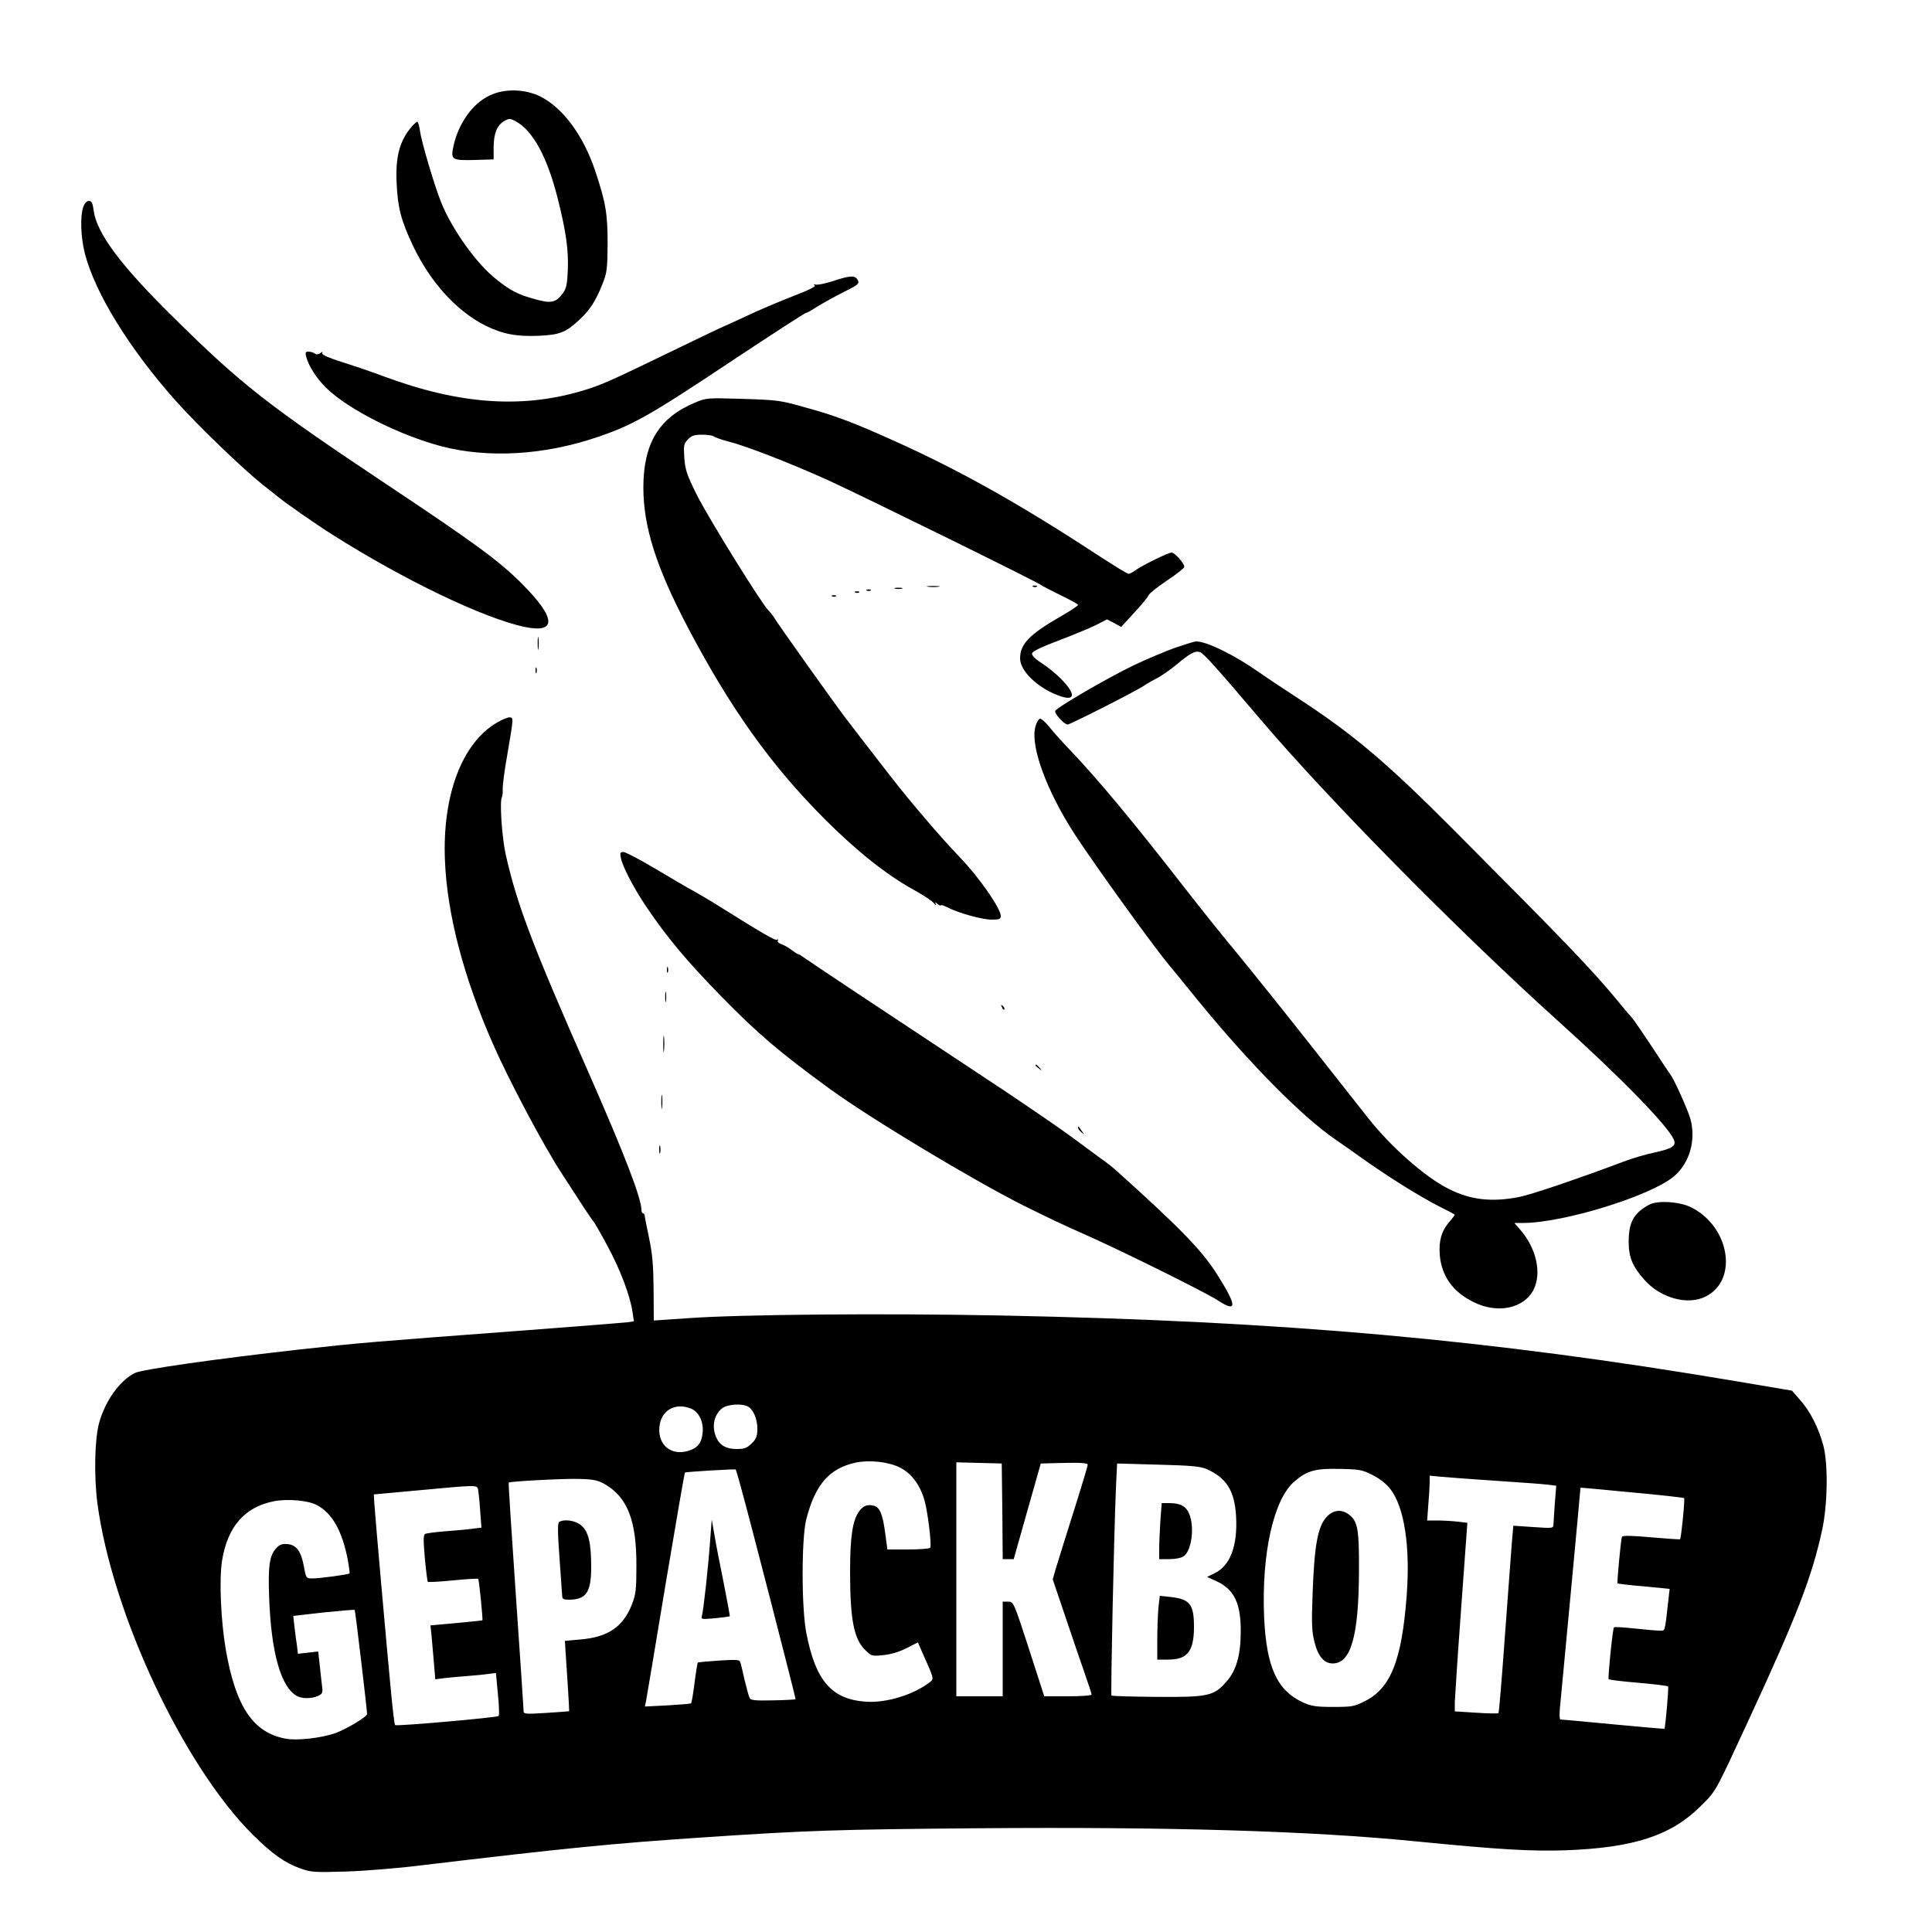 <?xml version="1.0" standalone="no"?>
<!DOCTYPE svg PUBLIC "-//W3C//DTD SVG 20010904//EN"
 "http://www.w3.org/TR/2001/REC-SVG-20010904/DTD/svg10.dtd">
<svg version="1.0" xmlns="http://www.w3.org/2000/svg"
 width="1000pt" height="1000pt" viewBox="0 0 1000 1000"
 preserveAspectRatio="xMidYMid meet">
<g transform="translate(0,1000) scale(0.1,-0.1)"
fill="#000000" stroke="none">
<path d="M2535 9506 c-89 -41 -163 -146 -188 -263 -15 -70 -9 -74 113 -71 l95
3 0 60 c0 73 17 116 54 138 25 14 30 15 57 1 92 -48 168 -187 224 -414 40
-163 53 -253 49 -357 -3 -74 -8 -97 -25 -120 -37 -50 -61 -55 -143 -32 -90 24
-129 45 -203 104 -101 79 -227 256 -284 396 -34 83 -103 316 -110 371 -4 27
-10 48 -14 48 -3 0 -15 -10 -26 -22 -65 -74 -88 -157 -81 -297 6 -129 23 -192
85 -324 89 -187 225 -337 374 -412 89 -44 161 -58 277 -53 108 5 139 17 209
82 55 51 86 99 120 185 24 60 26 79 27 211 0 156 -10 213 -65 378 -61 181
-166 323 -282 382 -81 40 -186 43 -263 6z"/>
<path d="M431 8929 c-17 -49 -13 -157 8 -240 52 -205 232 -496 471 -764 114
-128 349 -354 450 -434 36 -28 70 -55 77 -61 34 -29 199 -144 283 -197 371
-235 785 -434 996 -478 168 -35 162 47 -15 224 -114 115 -242 209 -694 510
-621 414 -755 518 -1113 872 -268 264 -393 431 -409 548 -5 40 -11 51 -25 51
-11 0 -22 -12 -29 -31z"/>
<path d="M4311 8545 c-40 -13 -81 -21 -90 -18 -11 3 -12 2 -4 -4 8 -6 -32 -25
-115 -57 -70 -27 -178 -73 -241 -103 -62 -29 -115 -53 -116 -53 -2 0 -97 -45
-212 -101 -349 -169 -405 -195 -488 -222 -326 -105 -657 -84 -1059 65 -61 23
-158 56 -216 74 -66 21 -104 37 -102 45 2 9 0 10 -10 1 -9 -7 -19 -8 -28 -2
-8 6 -23 10 -34 10 -15 0 -17 -5 -11 -27 11 -45 55 -114 104 -161 113 -111
379 -245 596 -302 242 -63 531 -46 805 47 189 64 272 111 728 415 189 125 348
228 353 228 5 0 32 15 61 34 29 18 90 52 136 75 75 37 81 43 72 61 -14 26 -38
25 -129 -5z"/>
<path d="M3597 7916 c-186 -78 -266 -210 -267 -437 0 -205 65 -412 231 -728
221 -420 432 -715 708 -991 167 -167 320 -288 459 -365 48 -26 95 -57 105 -69
10 -11 15 -14 11 -6 -7 13 -5 13 9 1 9 -7 17 -11 17 -7 0 4 14 -1 31 -9 56
-30 183 -65 231 -65 41 0 48 3 48 19 0 39 -114 203 -215 307 -96 100 -250 280
-354 414 -44 56 -183 236 -231 299 -54 70 -355 493 -371 521 -8 13 -22 31 -31
40 -33 30 -310 477 -370 596 -53 106 -61 131 -66 193 -4 65 -3 74 18 96 19 20
33 25 75 25 28 0 55 -4 60 -9 6 -5 39 -17 75 -26 91 -23 325 -114 515 -200
169 -77 1097 -533 1105 -544 3 -3 47 -26 98 -51 50 -24 92 -47 92 -51 0 -4
-37 -29 -82 -55 -170 -97 -218 -147 -218 -222 0 -64 88 -150 196 -191 89 -34
97 2 18 83 -25 26 -70 63 -100 82 -36 23 -54 41 -52 52 2 11 48 33 138 67 74
28 161 64 193 80 l57 29 37 -19 36 -20 68 74 c38 41 71 81 74 90 3 9 46 43 95
76 50 33 90 65 90 71 0 19 -50 74 -66 74 -17 0 -147 -64 -186 -91 -14 -11 -31
-19 -37 -19 -6 0 -68 38 -139 84 -415 272 -723 446 -1067 601 -210 95 -309
133 -459 174 -141 40 -150 41 -351 47 -164 5 -172 4 -228 -20z"/>
<path d="M4803 6963 c15 -2 39 -2 55 0 15 2 2 4 -28 4 -30 0 -43 -2 -27 -4z"/>
<path d="M5348 6963 c7 -3 16 -2 19 1 4 3 -2 6 -13 5 -11 0 -14 -3 -6 -6z"/>
<path d="M4633 6953 c9 -2 25 -2 35 0 9 3 1 5 -18 5 -19 0 -27 -2 -17 -5z"/>
<path d="M4488 6943 c7 -3 16 -2 19 1 4 3 -2 6 -13 5 -11 0 -14 -3 -6 -6z"/>
<path d="M4428 6933 c7 -3 16 -2 19 1 4 3 -2 6 -13 5 -11 0 -14 -3 -6 -6z"/>
<path d="M4308 6913 c7 -3 16 -2 19 1 4 3 -2 6 -13 5 -11 0 -14 -3 -6 -6z"/>
<path d="M2783 6670 c0 -30 2 -43 4 -27 2 15 2 39 0 55 -2 15 -4 2 -4 -28z"/>
<path d="M6079 6646 c-52 -19 -147 -59 -210 -89 -137 -66 -402 -220 -407 -237
-5 -14 46 -70 64 -70 14 0 354 173 394 200 14 10 44 27 67 39 23 11 68 43 100
69 73 61 99 75 123 67 20 -6 83 -77 306 -339 352 -416 1030 -1103 1549 -1571
323 -291 564 -538 598 -612 15 -34 -5 -48 -102 -69 -42 -9 -112 -29 -156 -46
-231 -87 -478 -171 -543 -184 -142 -27 -250 -15 -363 42 -121 60 -298 216
-416 365 -45 57 -186 236 -313 397 -127 161 -296 372 -376 469 -80 96 -199
246 -266 332 -257 331 -443 555 -587 706 -42 44 -92 99 -110 123 -19 23 -40
42 -47 42 -7 0 -19 -19 -25 -42 -27 -99 58 -332 205 -558 108 -165 403 -574
486 -674 10 -11 78 -95 152 -186 266 -325 534 -597 710 -718 38 -26 92 -64
121 -85 145 -104 319 -213 427 -267 36 -18 67 -34 69 -36 2 -2 -10 -19 -27
-38 -41 -47 -55 -97 -50 -170 9 -110 67 -192 174 -245 125 -63 262 -34 312 64
43 87 14 215 -71 312 l-29 33 45 0 c208 0 658 139 780 240 82 69 116 187 87
297 -12 44 -84 205 -102 228 -5 6 -48 71 -97 146 -50 75 -96 143 -103 150 -8
8 -38 43 -67 79 -140 170 -258 293 -861 899 -346 347 -520 494 -805 679 -77
50 -165 109 -195 130 -125 89 -275 163 -329 162 -9 0 -59 -16 -112 -34z"/>
<path d="M2772 6530 c0 -14 2 -19 5 -12 2 6 2 18 0 25 -3 6 -5 1 -5 -13z"/>
<path d="M2574 6261 c-182 -105 -285 -376 -271 -714 11 -278 96 -603 247 -947
84 -192 261 -525 355 -670 12 -19 53 -82 91 -140 37 -58 71 -107 74 -110 4 -3
37 -59 72 -125 67 -122 120 -262 132 -347 l7 -47 -33 -5 c-18 -2 -251 -21
-518 -41 -812 -61 -854 -64 -1180 -100 -428 -48 -817 -103 -853 -122 -78 -40
-152 -143 -184 -258 -23 -83 -27 -274 -9 -415 76 -572 445 -1359 805 -1717
100 -99 166 -146 246 -174 55 -20 74 -21 235 -16 96 3 272 17 390 32 746 89
998 114 1450 144 546 37 705 42 1435 48 990 8 1718 -14 2255 -67 444 -44 607
-53 785 -47 351 13 544 76 696 227 83 82 74 67 248 443 253 546 330 746 383
991 28 133 31 341 5 436 -24 89 -68 176 -119 233 l-43 49 -290 49 c-1278 216
-2339 311 -3805 340 -602 12 -1341 6 -1621 -14 l-175 -12 -1 160 c-1 125 -6
183 -23 265 -12 58 -23 111 -23 118 0 6 -4 12 -9 12 -4 0 -8 8 -8 18 0 60 -90
293 -270 702 -295 669 -373 875 -432 1135 -20 89 -33 279 -20 299 3 6 5 24 4
41 -1 16 9 98 24 180 32 188 32 189 14 192 -8 2 -38 -10 -66 -26z m1297 -3541
c28 -16 49 -63 49 -115 0 -38 -5 -52 -29 -76 -25 -24 -38 -29 -79 -29 -62 0
-97 26 -112 81 -14 50 1 100 37 129 28 22 101 27 134 10z m-297 -10 c42 -15
68 -67 63 -123 -5 -57 -26 -83 -79 -98 -87 -23 -153 33 -145 124 7 85 79 129
161 97z m1082 -305 c61 -30 106 -90 129 -170 17 -59 38 -232 30 -246 -4 -5
-55 -9 -114 -9 l-108 0 -11 83 c-13 99 -28 135 -58 143 -34 9 -55 1 -76 -27
-35 -46 -48 -132 -48 -314 0 -244 19 -346 76 -403 34 -34 37 -35 94 -29 37 3
82 16 120 35 l61 31 25 -57 c58 -130 59 -131 38 -148 -83 -65 -224 -109 -331
-102 -178 12 -261 107 -309 353 -26 130 -26 490 -1 590 46 181 120 266 258
295 70 14 166 4 225 -25z m532 -227 l2 -248 28 0 29 0 70 248 70 247 121 3
c87 2 122 -1 122 -9 0 -6 -23 -84 -51 -173 -66 -209 -97 -309 -116 -371 l-14
-50 66 -195 c36 -107 81 -239 100 -293 19 -54 35 -103 35 -108 0 -5 -54 -9
-122 -9 l-123 0 -79 245 c-79 243 -80 245 -108 245 l-28 0 0 -245 0 -245 -120
0 -120 0 0 605 0 606 118 -3 117 -3 3 -247z m1055 219 c105 -45 148 -114 155
-247 8 -154 -31 -255 -113 -294 l-37 -18 50 -23 c90 -42 125 -114 124 -260 0
-122 -23 -202 -74 -259 -65 -75 -95 -81 -362 -79 -125 1 -230 4 -233 7 -5 5
13 844 23 1071 l6 130 211 -6 c165 -4 221 -9 250 -22z m-2414 -73 c51 -182
291 -1117 289 -1119 -2 -2 -54 -5 -117 -6 -90 -2 -115 0 -121 12 -4 8 -15 48
-25 89 -9 41 -19 83 -22 93 -5 17 -13 18 -111 12 -59 -4 -109 -9 -110 -10 -2
-2 -10 -49 -17 -105 -7 -56 -15 -104 -18 -106 -2 -3 -57 -7 -122 -11 l-117 -6
6 29 c3 16 49 288 101 604 53 316 98 576 100 578 4 4 256 19 263 16 1 -1 11
-32 21 -70z m3276 41 c37 -19 72 -46 92 -73 72 -94 103 -297 84 -550 -25 -334
-82 -480 -216 -547 -55 -28 -68 -30 -165 -30 -88 0 -113 4 -155 23 -135 62
-190 182 -202 442 -14 328 49 610 157 702 65 56 107 68 236 65 101 -2 116 -5
169 -32z m645 -30 c124 -8 243 -17 265 -20 l40 -5 -7 -88 c-3 -48 -7 -97 -7
-110 -1 -23 -1 -23 -105 -16 l-103 7 -7 -79 c-3 -44 -20 -261 -36 -483 -16
-222 -31 -406 -34 -408 -3 -3 -55 -2 -115 2 l-111 7 0 47 c1 25 15 245 33 487
l32 442 -50 6 c-27 3 -74 6 -104 6 l-54 0 6 83 c4 45 7 97 7 116 l0 33 63 -6
c34 -3 163 -13 287 -21z m-4618 -18 c116 -68 163 -188 162 -422 0 -123 -3
-147 -23 -199 -46 -117 -124 -170 -268 -182 l-79 -7 3 -51 c10 -141 20 -311
19 -313 -1 -1 -54 -5 -119 -9 -111 -7 -117 -6 -117 12 0 10 -18 280 -40 598
-22 319 -39 581 -37 582 6 7 294 22 369 19 72 -2 94 -7 130 -28z m-658 -24 c2
-10 8 -59 11 -109 l7 -91 -49 -6 c-26 -4 -89 -9 -140 -13 -50 -4 -97 -10 -103
-14 -9 -6 -9 -35 -1 -125 6 -65 13 -120 15 -122 3 -3 61 0 131 7 70 7 128 10
130 8 5 -4 25 -211 22 -215 -2 -1 -63 -7 -136 -14 l-133 -12 6 -56 c3 -31 8
-93 12 -139 l7 -84 46 6 c25 3 80 8 121 11 41 3 91 8 111 11 l36 5 10 -108 c6
-59 8 -111 4 -115 -8 -8 -528 -54 -536 -47 -3 3 -12 75 -20 160 -19 193 -85
940 -88 994 l-2 40 230 21 c299 28 303 28 309 7z m5976 -18 c145 -13 265 -27
267 -29 5 -5 -15 -207 -21 -213 -1 -2 -69 3 -151 10 -101 9 -148 10 -150 2 -6
-17 -26 -237 -23 -241 2 -1 63 -9 137 -15 l133 -13 -6 -53 c-20 -179 -16 -163
-47 -163 -15 0 -74 5 -129 11 -56 6 -104 9 -106 6 -7 -6 -32 -260 -28 -268 2
-4 71 -12 154 -19 83 -7 152 -16 154 -19 4 -6 -14 -214 -19 -219 -1 -1 -121 9
-266 23 -145 14 -268 25 -272 25 -5 0 -6 26 -3 58 12 123 106 1125 106 1136 0
8 -35 10 270 -19z m-6812 -64 c81 -42 134 -135 163 -289 6 -34 10 -64 8 -66
-6 -6 -155 -26 -192 -26 -32 0 -33 1 -44 62 -15 80 -39 112 -86 116 -26 2 -40
-3 -56 -20 -36 -38 -44 -91 -38 -253 10 -289 61 -469 145 -514 27 -14 74 -14
108 1 24 11 26 16 20 58 -3 25 -8 74 -12 109 l-7 63 -52 -6 -53 -6 -5 43 c-4
23 -9 67 -13 98 l-6 55 157 18 c87 9 159 15 161 13 3 -3 64 -516 64 -539 0
-14 -109 -79 -165 -99 -73 -25 -200 -40 -258 -28 -167 31 -257 166 -308 459
-26 150 -35 363 -20 460 28 178 118 281 271 310 69 13 172 4 218 -19z"/>
<path d="M6006 2128 c-3 -50 -6 -115 -6 -145 l0 -53 53 0 c31 0 61 6 74 15 41
29 57 152 28 220 -16 39 -46 55 -104 55 l-38 0 -7 -92z"/>
<path d="M5996 1678 c-3 -33 -6 -108 -6 -164 l0 -104 58 0 c98 0 132 44 132
169 0 117 -21 144 -121 155 l-56 6 -7 -62z"/>
<path d="M3676 2030 c-9 -130 -35 -368 -43 -394 -5 -18 -1 -18 68 -12 41 4 75
9 76 10 2 1 -13 79 -31 172 -19 93 -41 205 -48 249 l-14 80 -8 -105z"/>
<path d="M6870 2152 c-49 -49 -67 -147 -76 -402 -6 -154 -4 -196 10 -250 18
-73 50 -110 94 -110 95 0 135 144 136 480 1 213 -6 255 -51 290 -37 29 -79 26
-113 -8z"/>
<path d="M2894 2122 c-8 -5 -8 -55 2 -187 7 -99 13 -188 14 -197 0 -14 8 -18
34 -18 90 0 116 38 116 169 0 125 -14 184 -52 216 -29 25 -89 34 -114 17z"/>
<path d="M3214 5558 c8 -43 66 -154 129 -248 107 -159 211 -284 392 -469 188
-192 298 -286 560 -477 210 -153 742 -473 1003 -604 142 -70 178 -88 347 -163
197 -89 591 -285 654 -325 105 -69 106 -35 3 128 -80 127 -186 237 -525 542
-18 16 -52 43 -77 60 -25 18 -90 66 -145 107 -56 42 -218 153 -360 248 -143
95 -433 287 -645 427 -212 140 -390 260 -397 265 -7 6 -15 11 -19 11 -4 0 -21
11 -38 24 -17 13 -41 26 -54 30 -12 4 -19 12 -16 18 4 6 2 8 -4 4 -9 -6 -71
30 -317 184 -33 21 -85 51 -115 68 -30 16 -120 69 -199 116 -79 47 -153 86
-164 86 -17 0 -19 -5 -13 -32z"/>
<path d="M3452 4980 c0 -14 2 -19 5 -12 2 6 2 18 0 25 -3 6 -5 1 -5 -13z"/>
<path d="M3443 4840 c0 -25 2 -35 4 -22 2 12 2 32 0 45 -2 12 -4 2 -4 -23z"/>
<path d="M5186 4787 c3 -10 9 -15 12 -12 3 3 0 11 -7 18 -10 9 -11 8 -5 -6z"/>
<path d="M3433 4595 c0 -38 2 -53 4 -32 2 20 2 52 0 70 -2 17 -4 1 -4 -38z"/>
<path d="M5360 4486 c0 -2 8 -10 18 -17 15 -13 16 -12 3 4 -13 16 -21 21 -21
13z"/>
<path d="M3423 4295 c0 -33 2 -45 4 -27 2 18 2 45 0 60 -2 15 -4 0 -4 -33z"/>
<path d="M5580 4163 c0 -6 8 -17 18 -24 16 -13 16 -13 2 6 -8 11 -16 22 -17
24 -2 2 -3 0 -3 -6z"/>
<path d="M3412 4050 c0 -19 2 -27 5 -17 2 9 2 25 0 35 -3 9 -5 1 -5 -18z"/>
<path d="M8535 3764 c-79 -43 -105 -91 -105 -191 0 -81 20 -128 81 -197 85
-96 226 -134 319 -86 169 86 122 364 -79 462 -60 29 -173 36 -216 12z"/>
</g>
</svg>
